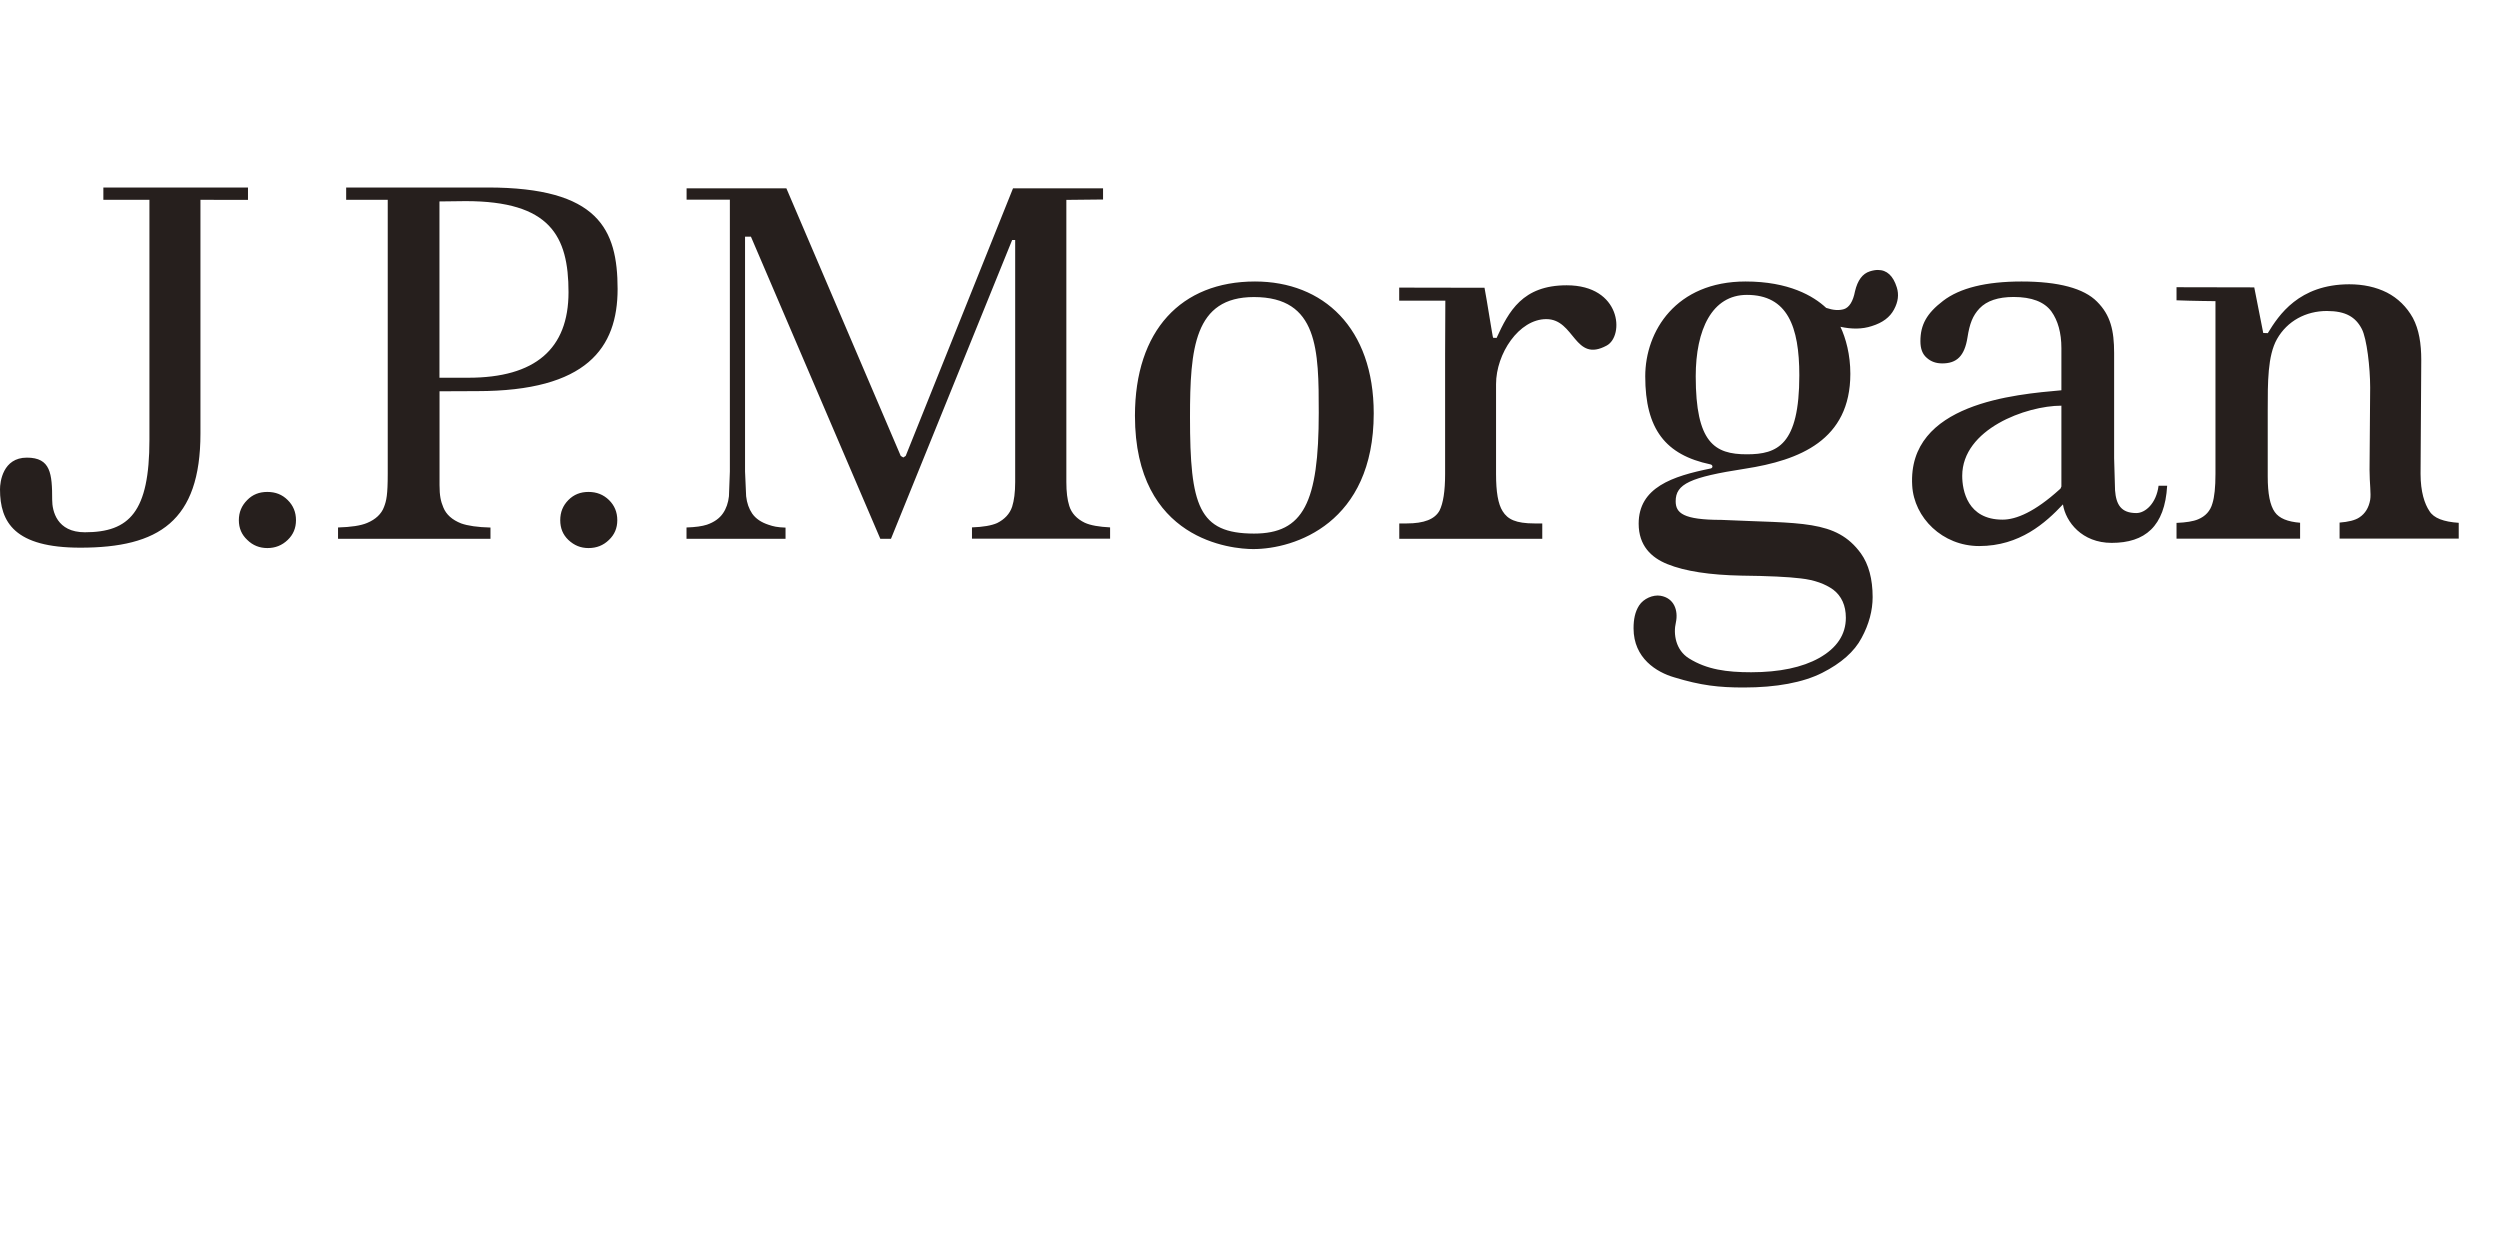 <svg  viewBox="0 -30 400 200" fill="none" xmlns="http://www.w3.org/2000/svg">
<path d="M16.538 0V1.97H23.908V40.372C23.908 51.905 20.712 55.163 13.577 55.163C9.093 55.163 8.349 51.756 8.349 49.984C8.349 45.785 8.114 43.221 4.299 43.221C0.458 43.221 0 47.098 0 48.287C0 53.577 2.354 57.628 12.858 57.628C25.383 57.628 32.072 53.404 32.072 39.356V1.97L39.678 1.982V0H16.538ZM39.554 50.009C38.662 50.901 38.216 51.954 38.216 53.23C38.216 54.506 38.662 55.547 39.566 56.389C40.458 57.269 41.536 57.69 42.775 57.69C44.038 57.69 45.116 57.269 46.033 56.389C46.912 55.547 47.358 54.506 47.358 53.23C47.358 51.942 46.912 50.876 46.033 50.009C45.153 49.13 44.088 48.709 42.775 48.709C41.486 48.709 40.421 49.117 39.554 50.009ZM90.938 50.009C90.059 50.901 89.638 51.954 89.638 53.23C89.638 54.506 90.059 55.547 90.938 56.389C91.88 57.269 92.908 57.69 94.159 57.69C95.448 57.69 96.525 57.269 97.43 56.389C98.322 55.547 98.767 54.506 98.767 53.23C98.767 51.942 98.322 50.876 97.442 50.009C96.538 49.13 95.46 48.709 94.159 48.709C92.883 48.709 91.818 49.117 90.938 50.009ZM55.386 0V1.97H62.038V45.773C62.038 49.217 61.827 50.108 61.443 51.112C61.034 52.227 60.105 53.106 58.73 53.676C57.702 54.11 56.154 54.333 54.085 54.395V56.203H78.476V54.407C76.408 54.357 74.834 54.122 73.794 53.75C72.344 53.181 71.391 52.326 70.932 51.186C70.523 50.208 70.325 49.328 70.325 47.606V32.605L76.358 32.58C93.887 32.58 98.817 25.667 98.817 16.228C98.805 6.689 95.782 0 78.03 0H55.386ZM70.313 2.23L74.5 2.18C88.015 2.18 90.963 7.742 90.963 16.748C90.963 25.816 85.649 30.437 74.933 30.437H70.313V2.23ZM162.081 0.136C161.883 0.657 144.912 42.948 144.912 42.948L144.528 43.196L144.119 42.948C144.119 42.948 126.033 0.657 125.822 0.136H109.854V1.945H116.779V45.438L116.631 49.402C116.519 50.443 116.197 51.384 115.677 52.128C115.132 52.933 114.264 53.552 113.112 53.949C112.357 54.196 111.242 54.357 109.842 54.395V56.203H125.686V54.419C124.336 54.37 123.753 54.233 122.961 53.961C121.796 53.577 120.929 53.007 120.347 52.177C119.827 51.409 119.504 50.492 119.381 49.402L119.207 45.438V7.866H120.149C120.149 7.866 140.626 55.67 140.849 56.203H142.558L161.945 8.399H162.428V47.135C162.428 48.795 162.255 50.071 161.945 51.062C161.561 52.227 160.731 53.094 159.542 53.688C158.65 54.085 157.299 54.32 155.516 54.382V56.191H177.615V54.382C175.856 54.295 174.481 54.06 173.565 53.639C172.276 53.02 171.446 52.103 171.087 50.951C170.765 49.935 170.616 48.709 170.616 47.123V1.982L176.488 1.92V0.136H162.081ZM181.592 36.519C181.592 56.525 197.163 57.851 200.52 57.851C207.173 57.851 219.796 53.701 219.796 36.135C219.796 22.471 211.731 15.039 200.793 15.039C189 15.039 181.592 22.855 181.592 36.519ZM190.4 36.742C190.4 25.767 191.081 17.529 200.632 17.529C210.951 17.529 211 26.051 211 36.048C211 50.418 208.548 55.373 200.632 55.373C191.775 55.361 190.4 50.938 190.4 36.742ZM239.455 24.069L238.897 24.045C238.836 24.069 237.882 17.875 237.522 16.042C234.772 16.042 223.871 16.017 223.871 16.017V18.111H231.254C231.254 18.111 231.217 24.379 231.217 26.646V45.859C231.217 48.609 230.907 50.53 230.325 51.694C229.57 53.069 227.872 53.75 225.073 53.75H223.884V56.203H246.764V53.75H245.525C242.527 53.75 241.226 53.094 240.421 51.793C239.69 50.641 239.368 48.709 239.368 45.859V31.453C239.368 26.596 243.023 21.059 247.408 21.059C251.991 21.059 251.88 28.12 257.083 25.283C259.907 23.735 259.424 15.646 250.666 15.646C243.605 15.646 241.4 19.82 239.455 24.069ZM310.895 18.136C308.281 20.13 307.265 21.963 307.265 24.59C307.265 25.816 307.6 26.671 308.281 27.253C308.975 27.872 309.78 28.145 310.771 28.145C313.05 28.145 314.326 26.993 314.797 23.995C315.144 21.778 315.627 20.514 316.717 19.35C317.882 18.123 319.715 17.516 322.18 17.516C325.054 17.516 327.086 18.284 328.225 19.833C329.266 21.282 329.823 23.264 329.823 25.705V32.444C322.49 33.1 305.184 34.5 305.952 47.68C306.237 52.834 310.796 57.368 316.668 57.368C323.171 57.368 327.284 53.664 330.071 50.703C330.517 53.515 333.119 56.86 337.863 56.86C343.19 56.86 346.373 54.246 346.745 47.718H345.37C345.011 50.554 343.252 52.09 341.815 52.09C339.362 52.09 338.582 50.728 338.408 48.461L338.26 43.32V26.485C338.26 22.855 337.677 20.415 335.534 18.272C333.428 16.129 329.34 15.039 323.444 15.039C317.77 15.039 313.571 16.079 310.895 18.136ZM313.955 46.132C313.955 38.65 324.199 34.909 329.823 34.909V47.841L329.687 48.163L329.514 48.325C325.587 51.88 322.601 53.143 320.409 53.143C314.797 53.143 313.955 48.473 313.955 46.132ZM362.849 23.301L362.118 23.277L360.681 15.98L348.244 15.955V18.049C350.585 18.148 354.475 18.185 354.475 18.185V45.81C354.475 47.953 354.314 49.501 353.992 50.53C353.657 51.756 352.865 52.611 351.688 53.094C350.932 53.416 349.755 53.602 348.244 53.664V56.191H368.015V53.639C366.02 53.478 364.683 52.945 363.964 51.929C363.196 50.839 362.837 48.981 362.837 46.243V35.627C362.837 31.192 362.812 26.906 364.323 24.243C365.958 21.357 368.944 19.758 372.301 19.758C375.311 19.758 376.897 20.725 377.888 22.632C378.693 24.181 379.226 28.814 379.226 31.997L379.127 45.153C379.127 47.346 379.399 48.969 379.226 49.997C379.003 51.211 378.458 52.152 377.504 52.784C376.81 53.255 375.72 53.503 374.333 53.614V56.178H393.397V53.651C390.982 53.49 389.408 52.908 388.715 51.781C387.934 50.629 387.29 48.696 387.29 45.81L387.402 27.6C387.402 24.974 387.042 22.719 386.064 20.873C385.06 19.077 383.661 17.715 381.914 16.81C380.142 15.918 378.111 15.485 375.869 15.485C367.829 15.509 364.608 20.415 362.849 23.301ZM299.176 13.416C297.999 13.787 297.219 14.841 296.798 16.612C296.488 18.247 295.869 19.189 295.039 19.461C294.209 19.709 293.292 19.635 292.19 19.263C290.146 17.355 286.206 15.039 279.294 15.039C268.157 15.039 263.239 22.979 263.239 30.214C263.239 38.687 266.497 42.787 273.657 44.298C274.091 44.385 274.091 44.868 273.719 44.955C267.6 46.194 262.186 47.978 262.186 53.788C262.186 57.293 264.193 59.213 266.77 60.254C269.607 61.406 273.608 62.001 278.613 62.1C282.998 62.149 286.095 62.298 288.126 62.546C290.319 62.793 292.041 63.425 293.329 64.354C294.642 65.37 295.336 66.869 295.336 68.839C295.336 71.527 293.899 73.695 291.037 75.293C288.374 76.779 284.72 77.56 280.186 77.56C276.296 77.56 273.112 77.138 270.238 75.342C268.108 74.029 267.699 71.44 268.145 69.57C268.541 67.687 267.872 65.692 265.68 65.32C264.478 65.122 262.967 65.779 262.261 66.869C261.604 67.885 261.369 69.099 261.369 70.536C261.369 75.317 265.06 77.56 267.885 78.377C272.183 79.69 275.045 80 278.997 80C284.237 80 288.498 79.195 291.545 77.659C294.593 76.123 296.711 74.24 297.851 72.072C299.04 69.892 299.622 67.674 299.622 65.531C299.622 62.645 298.99 60.291 297.752 58.557C293.775 53.081 288.114 53.788 275.404 53.181C269.285 53.181 268.108 52.078 268.108 50.195C268.108 47.445 270.375 46.355 279.22 44.992C287.928 43.642 296.055 40.434 296.055 29.805C296.055 26.745 295.336 24.119 294.469 22.285C296.265 22.682 297.95 22.682 299.486 22.174C301.245 21.629 302.385 20.75 303.041 19.523C303.71 18.284 303.846 17.12 303.487 15.98C302.905 14.122 301.902 13.193 300.465 13.193C300.081 13.193 299.647 13.267 299.176 13.416ZM271.316 30.214C271.316 22.744 273.918 17.182 279.504 17.182C285.996 17.182 287.891 22.248 287.891 30.053C287.891 41.226 284.373 42.688 279.504 42.688C274.302 42.7 271.316 40.805 271.316 30.214Z" fill="#261F1D"/>
</svg>
